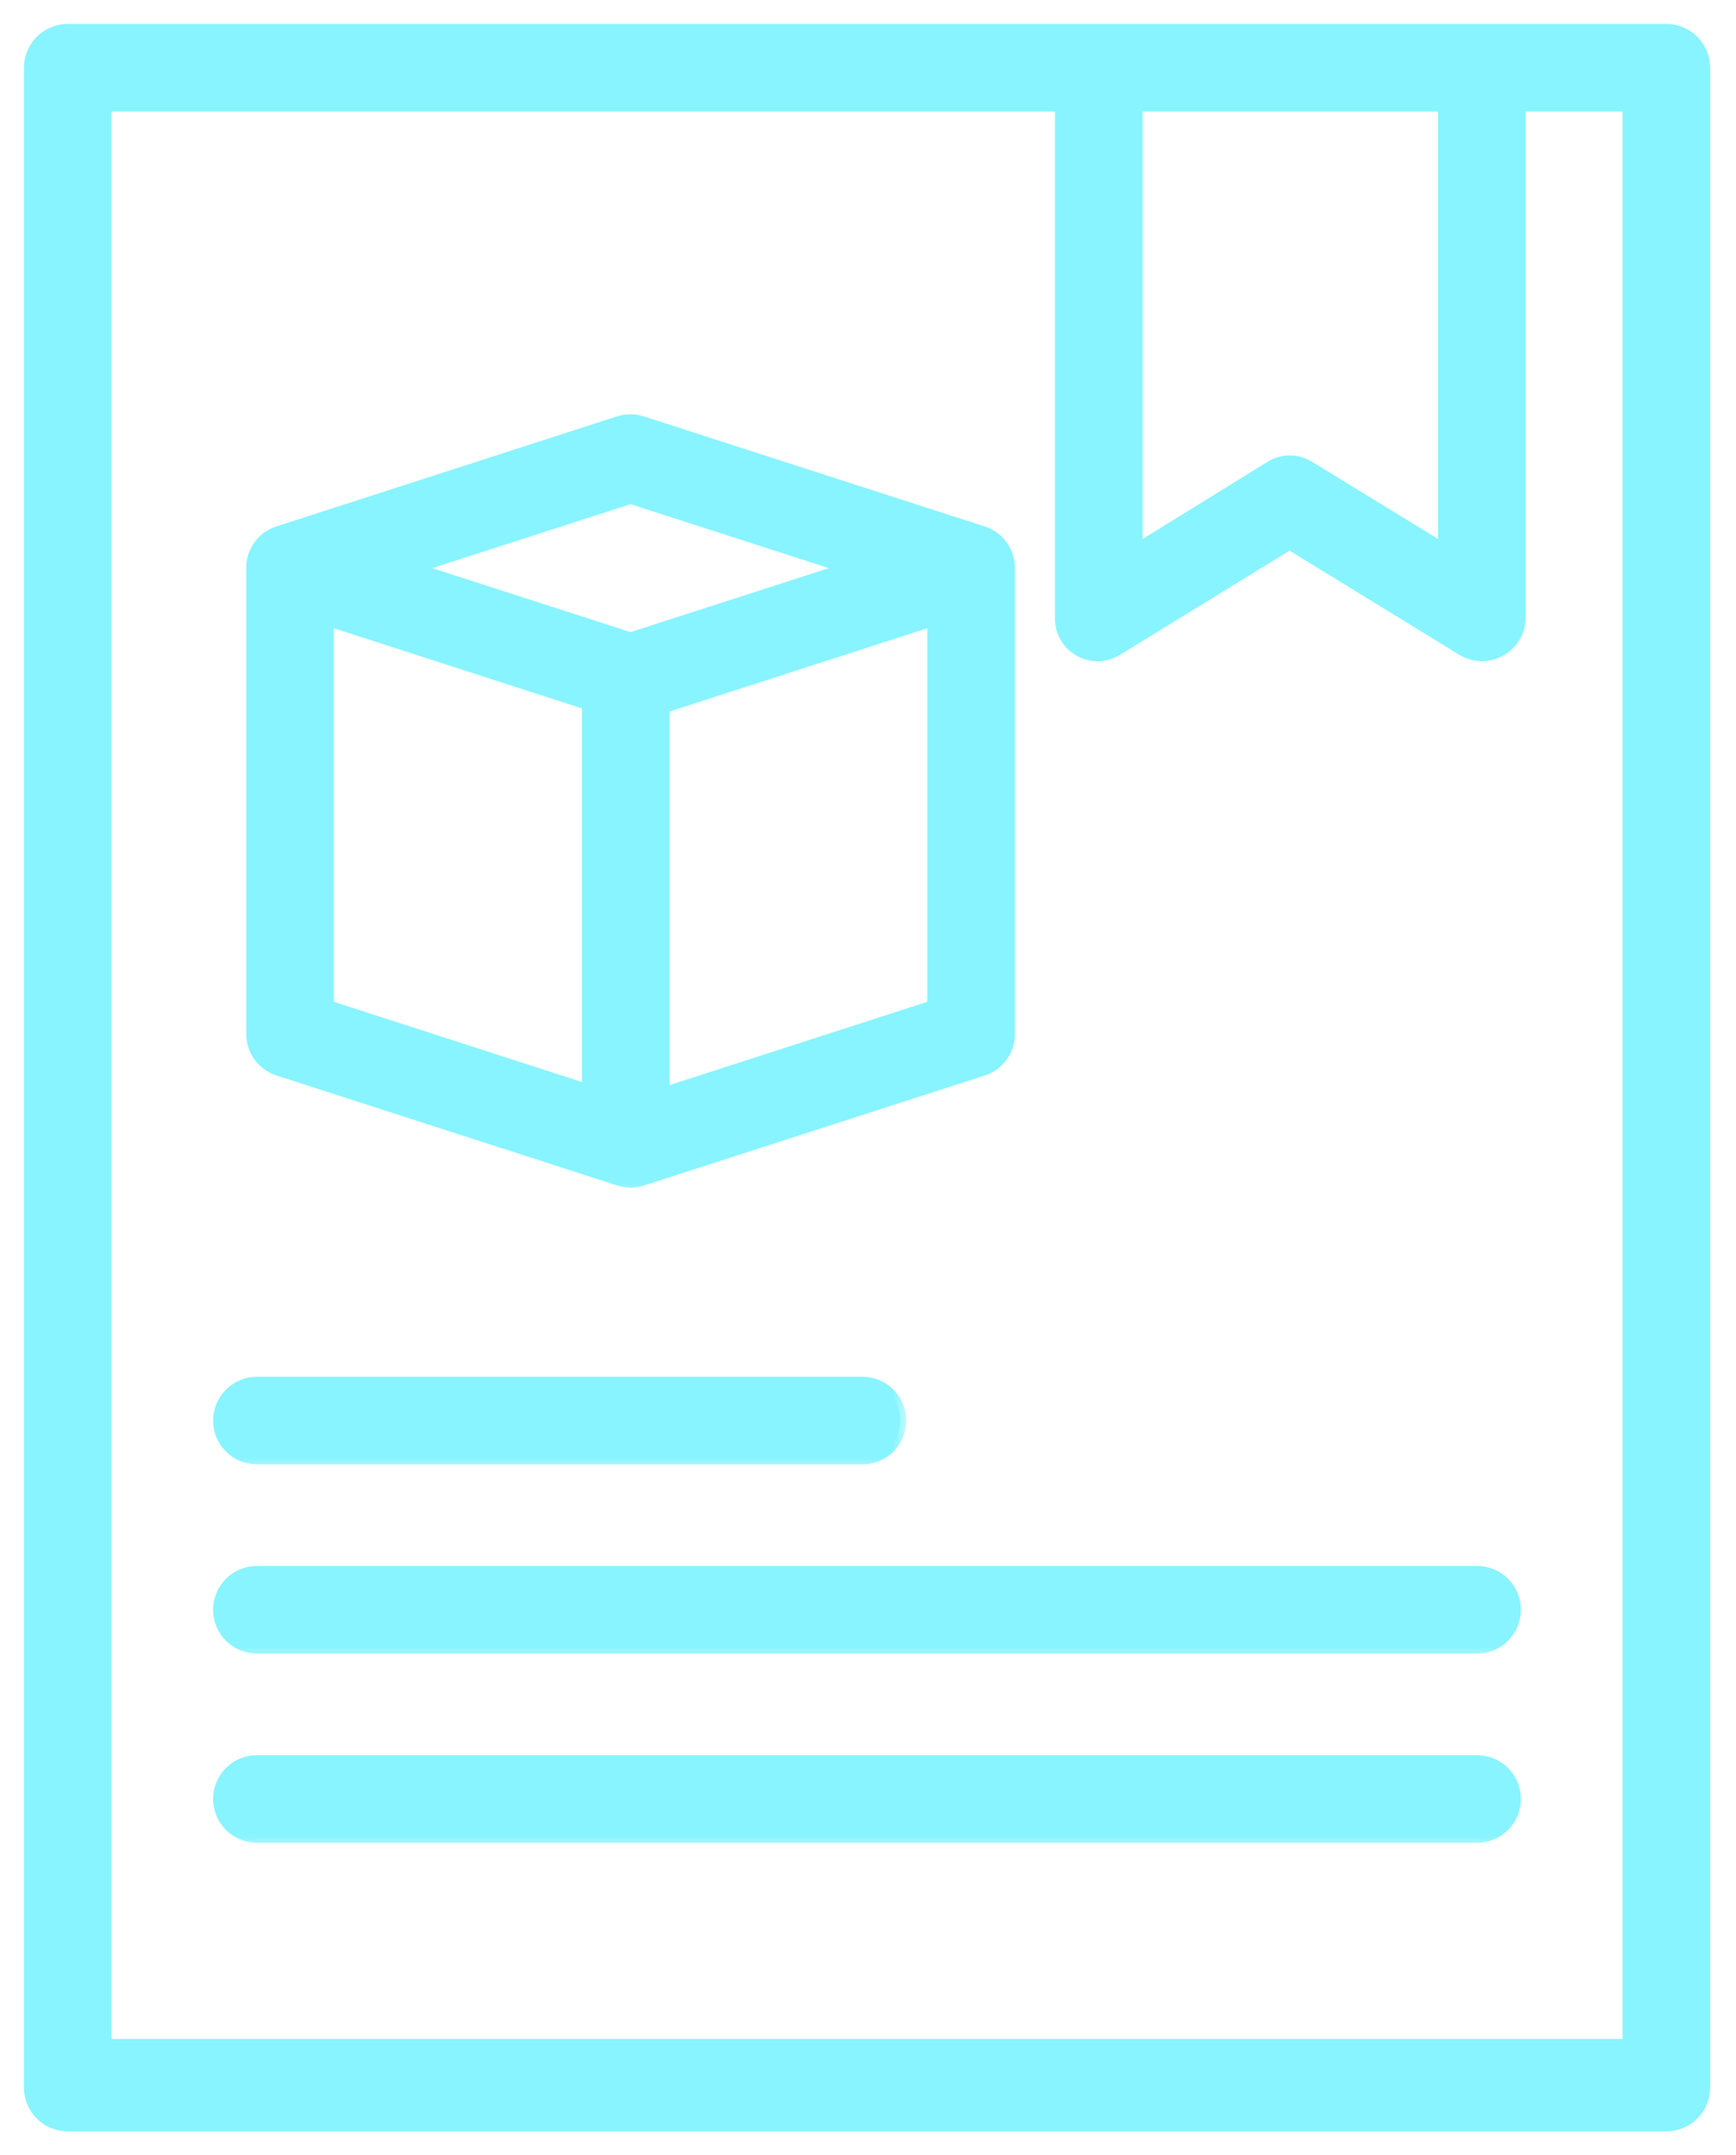 <svg width="58" height="72" viewBox="0 0 58 72" fill="none" xmlns="http://www.w3.org/2000/svg">
<mask id="path-1-outside-1_1062_10599" maskUnits="userSpaceOnUse" x="0" y="0" width="58" height="72" fill="black">
<rect fill="white" width="58" height="72"/>
<path d="M56.937 2.264C56.937 1.929 56.804 1.607 56.567 1.37C56.33 1.133 56.008 1 55.673 1L2.264 1C1.929 1 1.607 1.133 1.37 1.37C1.133 1.607 1 1.929 1 2.264L1 69.736C1 70.071 1.133 70.393 1.37 70.63C1.607 70.867 1.929 71 2.264 71H55.673C55.839 71 56.003 70.967 56.157 70.904C56.31 70.84 56.449 70.747 56.567 70.63C56.684 70.512 56.777 70.373 56.841 70.22C56.904 70.066 56.937 69.902 56.937 69.736V2.264ZM37.975 3.528H48.246V18.361L43.738 15.6C43.545 15.478 43.322 15.414 43.094 15.414C42.866 15.414 42.643 15.478 42.45 15.6L37.975 18.364V3.528ZM3.528 3.528H35.447V20.619C35.439 20.841 35.491 21.062 35.599 21.257C35.706 21.452 35.865 21.613 36.058 21.725C36.251 21.836 36.47 21.892 36.693 21.888C36.916 21.884 37.133 21.819 37.321 21.7L43.085 18.16L48.854 21.7C49.045 21.817 49.264 21.881 49.489 21.886C49.713 21.89 49.935 21.834 50.13 21.724C50.326 21.615 50.489 21.454 50.602 21.261C50.715 21.067 50.775 20.846 50.774 20.622V3.528H54.408V68.314H3.528V3.528Z"/>
</mask>
<path d="M56.937 2.264C56.937 1.929 56.804 1.607 56.567 1.37C56.33 1.133 56.008 1 55.673 1L2.264 1C1.929 1 1.607 1.133 1.37 1.37C1.133 1.607 1 1.929 1 2.264L1 69.736C1 70.071 1.133 70.393 1.37 70.63C1.607 70.867 1.929 71 2.264 71H55.673C55.839 71 56.003 70.967 56.157 70.904C56.31 70.84 56.449 70.747 56.567 70.63C56.684 70.512 56.777 70.373 56.841 70.22C56.904 70.066 56.937 69.902 56.937 69.736V2.264ZM37.975 3.528H48.246V18.361L43.738 15.6C43.545 15.478 43.322 15.414 43.094 15.414C42.866 15.414 42.643 15.478 42.45 15.6L37.975 18.364V3.528ZM3.528 3.528H35.447V20.619C35.439 20.841 35.491 21.062 35.599 21.257C35.706 21.452 35.865 21.613 36.058 21.725C36.251 21.836 36.47 21.892 36.693 21.888C36.916 21.884 37.133 21.819 37.321 21.7L43.085 18.16L48.854 21.7C49.045 21.817 49.264 21.881 49.489 21.886C49.713 21.89 49.935 21.834 50.13 21.724C50.326 21.615 50.489 21.454 50.602 21.261C50.715 21.067 50.775 20.846 50.774 20.622V3.528H54.408V68.314H3.528V3.528Z" fill="#88F4FF"/>
<path d="M56.937 2.264C56.937 1.929 56.804 1.607 56.567 1.37C56.33 1.133 56.008 1 55.673 1L2.264 1C1.929 1 1.607 1.133 1.37 1.37C1.133 1.607 1 1.929 1 2.264L1 69.736C1 70.071 1.133 70.393 1.37 70.63C1.607 70.867 1.929 71 2.264 71H55.673C55.839 71 56.003 70.967 56.157 70.904C56.31 70.84 56.449 70.747 56.567 70.63C56.684 70.512 56.777 70.373 56.841 70.22C56.904 70.066 56.937 69.902 56.937 69.736V2.264ZM37.975 3.528H48.246V18.361L43.738 15.6C43.545 15.478 43.322 15.414 43.094 15.414C42.866 15.414 42.643 15.478 42.45 15.6L37.975 18.364V3.528ZM3.528 3.528H35.447V20.619C35.439 20.841 35.491 21.062 35.599 21.257C35.706 21.452 35.865 21.613 36.058 21.725C36.251 21.836 36.47 21.892 36.693 21.888C36.916 21.884 37.133 21.819 37.321 21.7L43.085 18.16L48.854 21.7C49.045 21.817 49.264 21.881 49.489 21.886C49.713 21.89 49.935 21.834 50.13 21.724C50.326 21.615 50.489 21.454 50.602 21.261C50.715 21.067 50.775 20.846 50.774 20.622V3.528H54.408V68.314H3.528V3.528Z" stroke="#88F4FF" stroke-width="0.4" mask="url(#path-1-outside-1_1062_10599)"/>
<mask id="path-2-outside-2_1062_10599" maskUnits="userSpaceOnUse" x="6.32" y="57.832" width="45" height="4" fill="black">
<rect fill="white" x="6.32" y="57.832" width="45" height="4"/>
<path d="M49.349 58.832H8.584C8.249 58.832 7.928 58.965 7.691 59.202C7.453 59.439 7.32 59.761 7.32 60.096C7.32 60.431 7.453 60.753 7.691 60.99C7.928 61.227 8.249 61.36 8.584 61.36H49.349C49.684 61.36 50.006 61.227 50.243 60.99C50.48 60.753 50.613 60.431 50.613 60.096C50.613 59.761 50.48 59.439 50.243 59.202C50.006 58.965 49.684 58.832 49.349 58.832Z"/>
</mask>
<path d="M49.349 58.832H8.584C8.249 58.832 7.928 58.965 7.691 59.202C7.453 59.439 7.32 59.761 7.32 60.096C7.32 60.431 7.453 60.753 7.691 60.99C7.928 61.227 8.249 61.36 8.584 61.36H49.349C49.684 61.36 50.006 61.227 50.243 60.99C50.48 60.753 50.613 60.431 50.613 60.096C50.613 59.761 50.48 59.439 50.243 59.202C50.006 58.965 49.684 58.832 49.349 58.832Z" fill="#88F4FF"/>
<path d="M49.349 58.832H8.584C8.249 58.832 7.928 58.965 7.691 59.202C7.453 59.439 7.32 59.761 7.32 60.096C7.32 60.431 7.453 60.753 7.691 60.99C7.928 61.227 8.249 61.36 8.584 61.36H49.349C49.684 61.36 50.006 61.227 50.243 60.99C50.48 60.753 50.613 60.431 50.613 60.096C50.613 59.761 50.48 59.439 50.243 59.202C50.006 58.965 49.684 58.832 49.349 58.832Z" stroke="#88F4FF" stroke-width="0.4" mask="url(#path-2-outside-2_1062_10599)"/>
<mask id="path-3-outside-3_1062_10599" maskUnits="userSpaceOnUse" x="6.32" y="51.512" width="45" height="4" fill="black">
<rect fill="white" x="6.32" y="51.512" width="45" height="4"/>
<path d="M49.349 52.512H8.584C8.249 52.512 7.928 52.645 7.691 52.882C7.453 53.119 7.32 53.441 7.32 53.776C7.32 54.111 7.453 54.432 7.691 54.669C7.928 54.907 8.249 55.04 8.584 55.04H49.349C49.684 55.04 50.006 54.907 50.243 54.669C50.48 54.432 50.613 54.111 50.613 53.776C50.613 53.441 50.48 53.119 50.243 52.882C50.006 52.645 49.684 52.512 49.349 52.512Z"/>
</mask>
<path d="M49.349 52.512H8.584C8.249 52.512 7.928 52.645 7.691 52.882C7.453 53.119 7.32 53.441 7.32 53.776C7.32 54.111 7.453 54.432 7.691 54.669C7.928 54.907 8.249 55.04 8.584 55.04H49.349C49.684 55.04 50.006 54.907 50.243 54.669C50.48 54.432 50.613 54.111 50.613 53.776C50.613 53.441 50.48 53.119 50.243 52.882C50.006 52.645 49.684 52.512 49.349 52.512Z" fill="#88F4FF"/>
<path d="M49.349 52.512H8.584C8.249 52.512 7.928 52.645 7.691 52.882C7.453 53.119 7.32 53.441 7.32 53.776C7.32 54.111 7.453 54.432 7.691 54.669C7.928 54.907 8.249 55.04 8.584 55.04H49.349C49.684 55.04 50.006 54.907 50.243 54.669C50.48 54.432 50.613 54.111 50.613 53.776C50.613 53.441 50.48 53.119 50.243 52.882C50.006 52.645 49.684 52.512 49.349 52.512Z" stroke="#88F4FF" stroke-width="0.4" mask="url(#path-3-outside-3_1062_10599)"/>
<mask id="path-4-outside-4_1062_10599" maskUnits="userSpaceOnUse" x="6.32" y="45.191" width="24" height="4" fill="black">
<rect fill="white" x="6.32" y="45.191" width="24" height="4"/>
<path d="M8.584 48.719H28.812C29.148 48.719 29.469 48.586 29.706 48.349C29.943 48.112 30.076 47.791 30.076 47.455C30.076 47.12 29.943 46.799 29.706 46.562C29.469 46.325 29.148 46.191 28.812 46.191H8.584C8.249 46.191 7.928 46.325 7.691 46.562C7.453 46.799 7.32 47.12 7.32 47.455C7.32 47.791 7.453 48.112 7.691 48.349C7.928 48.586 8.249 48.719 8.584 48.719Z"/>
</mask>
<path d="M8.584 48.719H28.812C29.148 48.719 29.469 48.586 29.706 48.349C29.943 48.112 30.076 47.791 30.076 47.455C30.076 47.12 29.943 46.799 29.706 46.562C29.469 46.325 29.148 46.191 28.812 46.191H8.584C8.249 46.191 7.928 46.325 7.691 46.562C7.453 46.799 7.32 47.12 7.32 47.455C7.32 47.791 7.453 48.112 7.691 48.349C7.928 48.586 8.249 48.719 8.584 48.719Z" fill="#88F4FF"/>
<path d="M8.584 48.719H28.812C29.148 48.719 29.469 48.586 29.706 48.349C29.943 48.112 30.076 47.791 30.076 47.455C30.076 47.12 29.943 46.799 29.706 46.562C29.469 46.325 29.148 46.191 28.812 46.191H8.584C8.249 46.191 7.928 46.325 7.691 46.562C7.453 46.799 7.32 47.12 7.32 47.455C7.32 47.791 7.453 48.112 7.691 48.349C7.928 48.586 8.249 48.719 8.584 48.719Z" stroke="#88F4FF" stroke-width="0.4" mask="url(#path-4-outside-4_1062_10599)"/>
<mask id="path-5-outside-5_1062_10599" maskUnits="userSpaceOnUse" x="7.426" y="13.039" width="27" height="27" fill="black">
<rect fill="white" x="7.426" y="13.039" width="27" height="27"/>
<path d="M9.293 35.735L20.684 39.412C20.935 39.494 21.205 39.494 21.456 39.412L32.842 35.737C33.095 35.655 33.315 35.494 33.471 35.279C33.627 35.063 33.71 34.803 33.709 34.537V18.978C33.71 18.712 33.627 18.452 33.471 18.237C33.315 18.021 33.095 17.86 32.842 17.778L21.45 14.1C21.198 14.019 20.927 14.019 20.676 14.1L9.292 17.776C9.039 17.858 8.819 18.019 8.663 18.235C8.507 18.451 8.424 18.71 8.426 18.976V34.532C8.424 34.799 8.507 35.059 8.663 35.275C8.819 35.492 9.039 35.653 9.293 35.735ZM10.954 20.712L19.645 23.52V36.42L10.954 33.612V20.712ZM22.173 36.522V23.622L31.18 20.712V33.612L22.173 36.522ZM21.067 16.632L28.344 18.979L21.067 21.326L13.79 18.979L21.067 16.632Z"/>
</mask>
<path d="M9.293 35.735L20.684 39.412C20.935 39.494 21.205 39.494 21.456 39.412L32.842 35.737C33.095 35.655 33.315 35.494 33.471 35.279C33.627 35.063 33.71 34.803 33.709 34.537V18.978C33.71 18.712 33.627 18.452 33.471 18.237C33.315 18.021 33.095 17.86 32.842 17.778L21.45 14.1C21.198 14.019 20.927 14.019 20.676 14.1L9.292 17.776C9.039 17.858 8.819 18.019 8.663 18.235C8.507 18.451 8.424 18.71 8.426 18.976V34.532C8.424 34.799 8.507 35.059 8.663 35.275C8.819 35.492 9.039 35.653 9.293 35.735ZM10.954 20.712L19.645 23.52V36.42L10.954 33.612V20.712ZM22.173 36.522V23.622L31.18 20.712V33.612L22.173 36.522ZM21.067 16.632L28.344 18.979L21.067 21.326L13.79 18.979L21.067 16.632Z" fill="#88F4FF"/>
<path d="M9.293 35.735L20.684 39.412C20.935 39.494 21.205 39.494 21.456 39.412L32.842 35.737C33.095 35.655 33.315 35.494 33.471 35.279C33.627 35.063 33.71 34.803 33.709 34.537V18.978C33.71 18.712 33.627 18.452 33.471 18.237C33.315 18.021 33.095 17.86 32.842 17.778L21.45 14.1C21.198 14.019 20.927 14.019 20.676 14.1L9.292 17.776C9.039 17.858 8.819 18.019 8.663 18.235C8.507 18.451 8.424 18.71 8.426 18.976V34.532C8.424 34.799 8.507 35.059 8.663 35.275C8.819 35.492 9.039 35.653 9.293 35.735ZM10.954 20.712L19.645 23.52V36.42L10.954 33.612V20.712ZM22.173 36.522V23.622L31.18 20.712V33.612L22.173 36.522ZM21.067 16.632L28.344 18.979L21.067 21.326L13.79 18.979L21.067 16.632Z" stroke="#88F4FF" stroke-width="0.4" mask="url(#path-5-outside-5_1062_10599)"/>
</svg>
